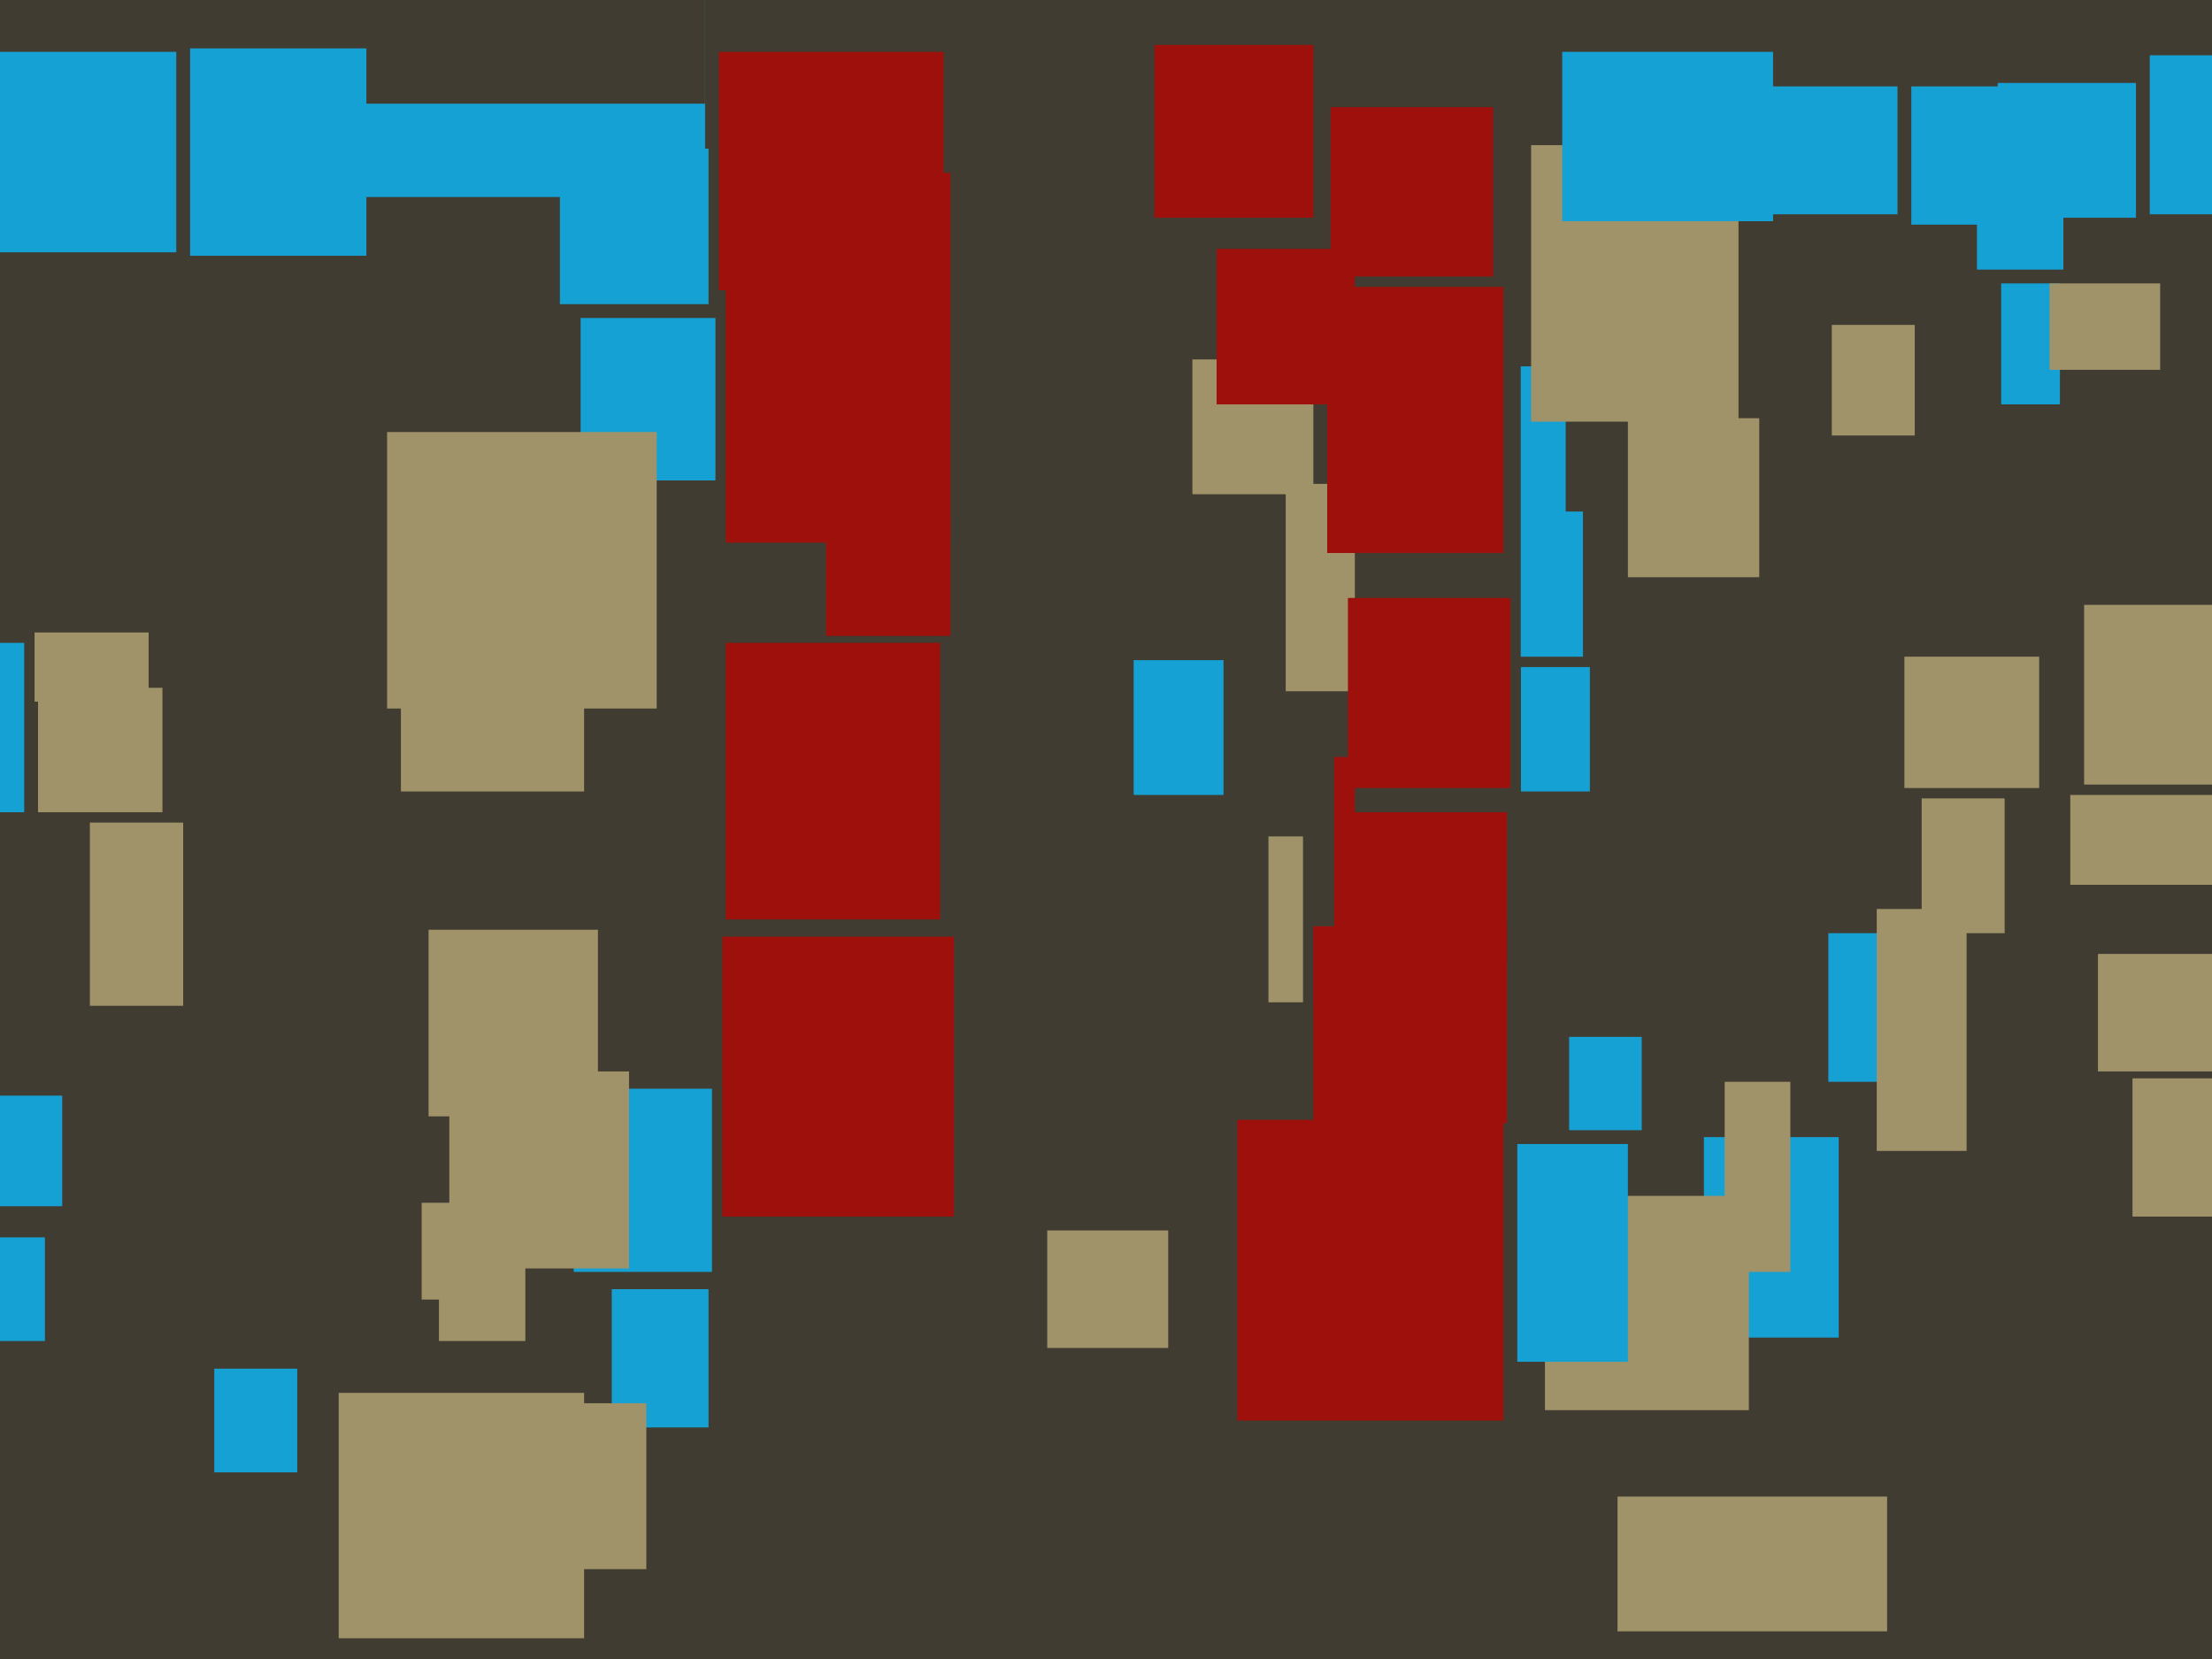 <svg xmlns="http://www.w3.org/2000/svg" width="640px" height="480px">
  <rect width="640" height="480" fill="rgb(65,60,49)"/>
  <rect x="578" y="24" width="40" height="39" fill="rgb(22,161,212)"/>
  <rect x="553" y="25" width="32" height="40" fill="rgb(22,161,212)"/>
  <rect x="97" y="-10" width="107" height="67" fill="rgb(22,161,212)"/>
  <rect x="168" y="92" width="39" height="47" fill="rgb(22,161,212)"/>
  <rect x="62" y="396" width="44" height="30" fill="rgb(22,161,212)"/>
  <rect x="210" y="186" width="62" height="80" fill="rgb(157,16,12)"/>
  <rect x="530" y="94" width="24" height="32" fill="rgb(160,147,106)"/>
  <rect x="468" y="433" width="78" height="39" fill="rgb(160,147,106)"/>
  <rect x="622" y="16" width="39" height="46" fill="rgb(22,161,212)"/>
  <rect x="493" y="329" width="39" height="58" fill="rgb(22,161,212)"/>
  <rect x="499" y="313" width="19" height="55" fill="rgb(160,147,106)"/>
  <rect x="334" y="13" width="46" height="50" fill="rgb(157,16,12)"/>
  <rect x="26" y="238" width="27" height="53" fill="rgb(160,147,106)"/>
  <rect x="33" y="-67" width="171" height="97" fill="rgb(65,60,49)"/>
  <rect x="328" y="191" width="26" height="39" fill="rgb(22,161,212)"/>
  <rect x="607" y="276" width="35" height="34" fill="rgb(160,147,106)"/>
  <rect x="556" y="231" width="24" height="39" fill="rgb(160,147,106)"/>
  <rect x="11" y="199" width="36" height="36" fill="rgb(160,147,106)"/>
  <rect x="417" y="148" width="41" height="42" fill="rgb(22,161,212)"/>
  <rect x="122" y="348" width="30" height="40" fill="rgb(160,147,106)"/>
  <rect x="10" y="183" width="33" height="20" fill="rgb(160,147,106)"/>
  <rect x="-14" y="317" width="32" height="32" fill="rgb(22,161,212)"/>
  <rect x="372" y="140" width="62" height="60" fill="rgb(160,147,106)"/>
  <rect x="55" y="14" width="51" height="60" fill="rgb(22,161,212)"/>
  <rect x="402" y="106" width="51" height="64" fill="rgb(22,161,212)"/>
  <rect x="617" y="312" width="28" height="40" fill="rgb(160,147,106)"/>
  <rect x="447" y="346" width="59" height="62" fill="rgb(160,147,106)"/>
  <rect x="345" y="104" width="35" height="39" fill="rgb(160,147,106)"/>
  <rect x="208" y="15" width="65" height="69" fill="rgb(157,16,12)"/>
  <rect x="177" y="373" width="28" height="40" fill="rgb(22,161,212)"/>
  <rect x="579" y="82" width="17" height="35" fill="rgb(22,161,212)"/>
  <rect x="512" y="25" width="37" height="37" fill="rgb(22,161,212)"/>
  <rect x="603" y="175" width="51" height="52" fill="rgb(160,147,106)"/>
  <rect x="593" y="82" width="32" height="25" fill="rgb(160,147,106)"/>
  <rect x="385" y="31" width="47" height="54" fill="rgb(157,16,12)"/>
  <rect x="551" y="190" width="39" height="38" fill="rgb(160,147,106)"/>
  <rect x="352" y="72" width="53" height="45" fill="rgb(157,16,12)"/>
  <rect x="86" y="376" width="41" height="94" fill="rgb(65,60,49)"/>
  <rect x="98" y="403" width="71" height="71" fill="rgb(160,147,106)"/>
  <rect x="439" y="331" width="32" height="63" fill="rgb(22,161,212)"/>
  <rect x="166" y="315" width="40" height="53" fill="rgb(22,161,212)"/>
  <rect x="358" y="324" width="77" height="87" fill="rgb(157,16,12)"/>
  <rect x="116" y="165" width="53" height="64" fill="rgb(160,147,106)"/>
  <rect x="-1" y="15" width="52" height="58" fill="rgb(22,161,212)"/>
  <rect x="386" y="219" width="50" height="58" fill="rgb(157,16,12)"/>
  <rect x="443" y="42" width="60" height="80" fill="rgb(160,147,106)"/>
  <rect x="440" y="193" width="20" height="36" fill="rgb(22,161,212)"/>
  <rect x="210" y="50" width="65" height="107" fill="rgb(157,16,12)"/>
  <rect x="392" y="80" width="48" height="155" fill="rgb(65,60,49)"/>
  <rect x="454" y="300" width="21" height="27" fill="rgb(22,161,212)"/>
  <rect x="303" y="356" width="35" height="34" fill="rgb(160,147,106)"/>
  <rect x="130" y="310" width="52" height="57" fill="rgb(160,147,106)"/>
  <rect x="471" y="121" width="38" height="46" fill="rgb(160,147,106)"/>
  <rect x="143" y="406" width="44" height="48" fill="rgb(160,147,106)"/>
  <rect x="209" y="271" width="67" height="81" fill="rgb(157,16,12)"/>
  <rect x="390" y="173" width="47" height="55" fill="rgb(157,16,12)"/>
  <rect x="452" y="15" width="61" height="49" fill="rgb(22,161,212)"/>
  <rect x="367" y="242" width="10" height="48" fill="rgb(160,147,106)"/>
  <rect x="529" y="270" width="29" height="43" fill="rgb(22,161,212)"/>
  <rect x="162" y="43" width="43" height="45" fill="rgb(22,161,212)"/>
  <rect x="112" y="125" width="78" height="80" fill="rgb(160,147,106)"/>
  <rect x="384" y="83" width="51" height="77" fill="rgb(157,16,12)"/>
  <rect x="572" y="61" width="25" height="17" fill="rgb(22,161,212)"/>
  <rect x="239" y="150" width="36" height="34" fill="rgb(157,16,12)"/>
  <rect x="599" y="230" width="57" height="26" fill="rgb(160,147,106)"/>
  <rect x="-11" y="358" width="24" height="30" fill="rgb(22,161,212)"/>
  <rect x="-41" y="186" width="48" height="49" fill="rgb(22,161,212)"/>
  <rect x="124" y="269" width="49" height="54" fill="rgb(160,147,106)"/>
  <rect x="543" y="263" width="26" height="70" fill="rgb(160,147,106)"/>
  <rect x="380" y="268" width="56" height="57" fill="rgb(157,16,12)"/>
</svg>